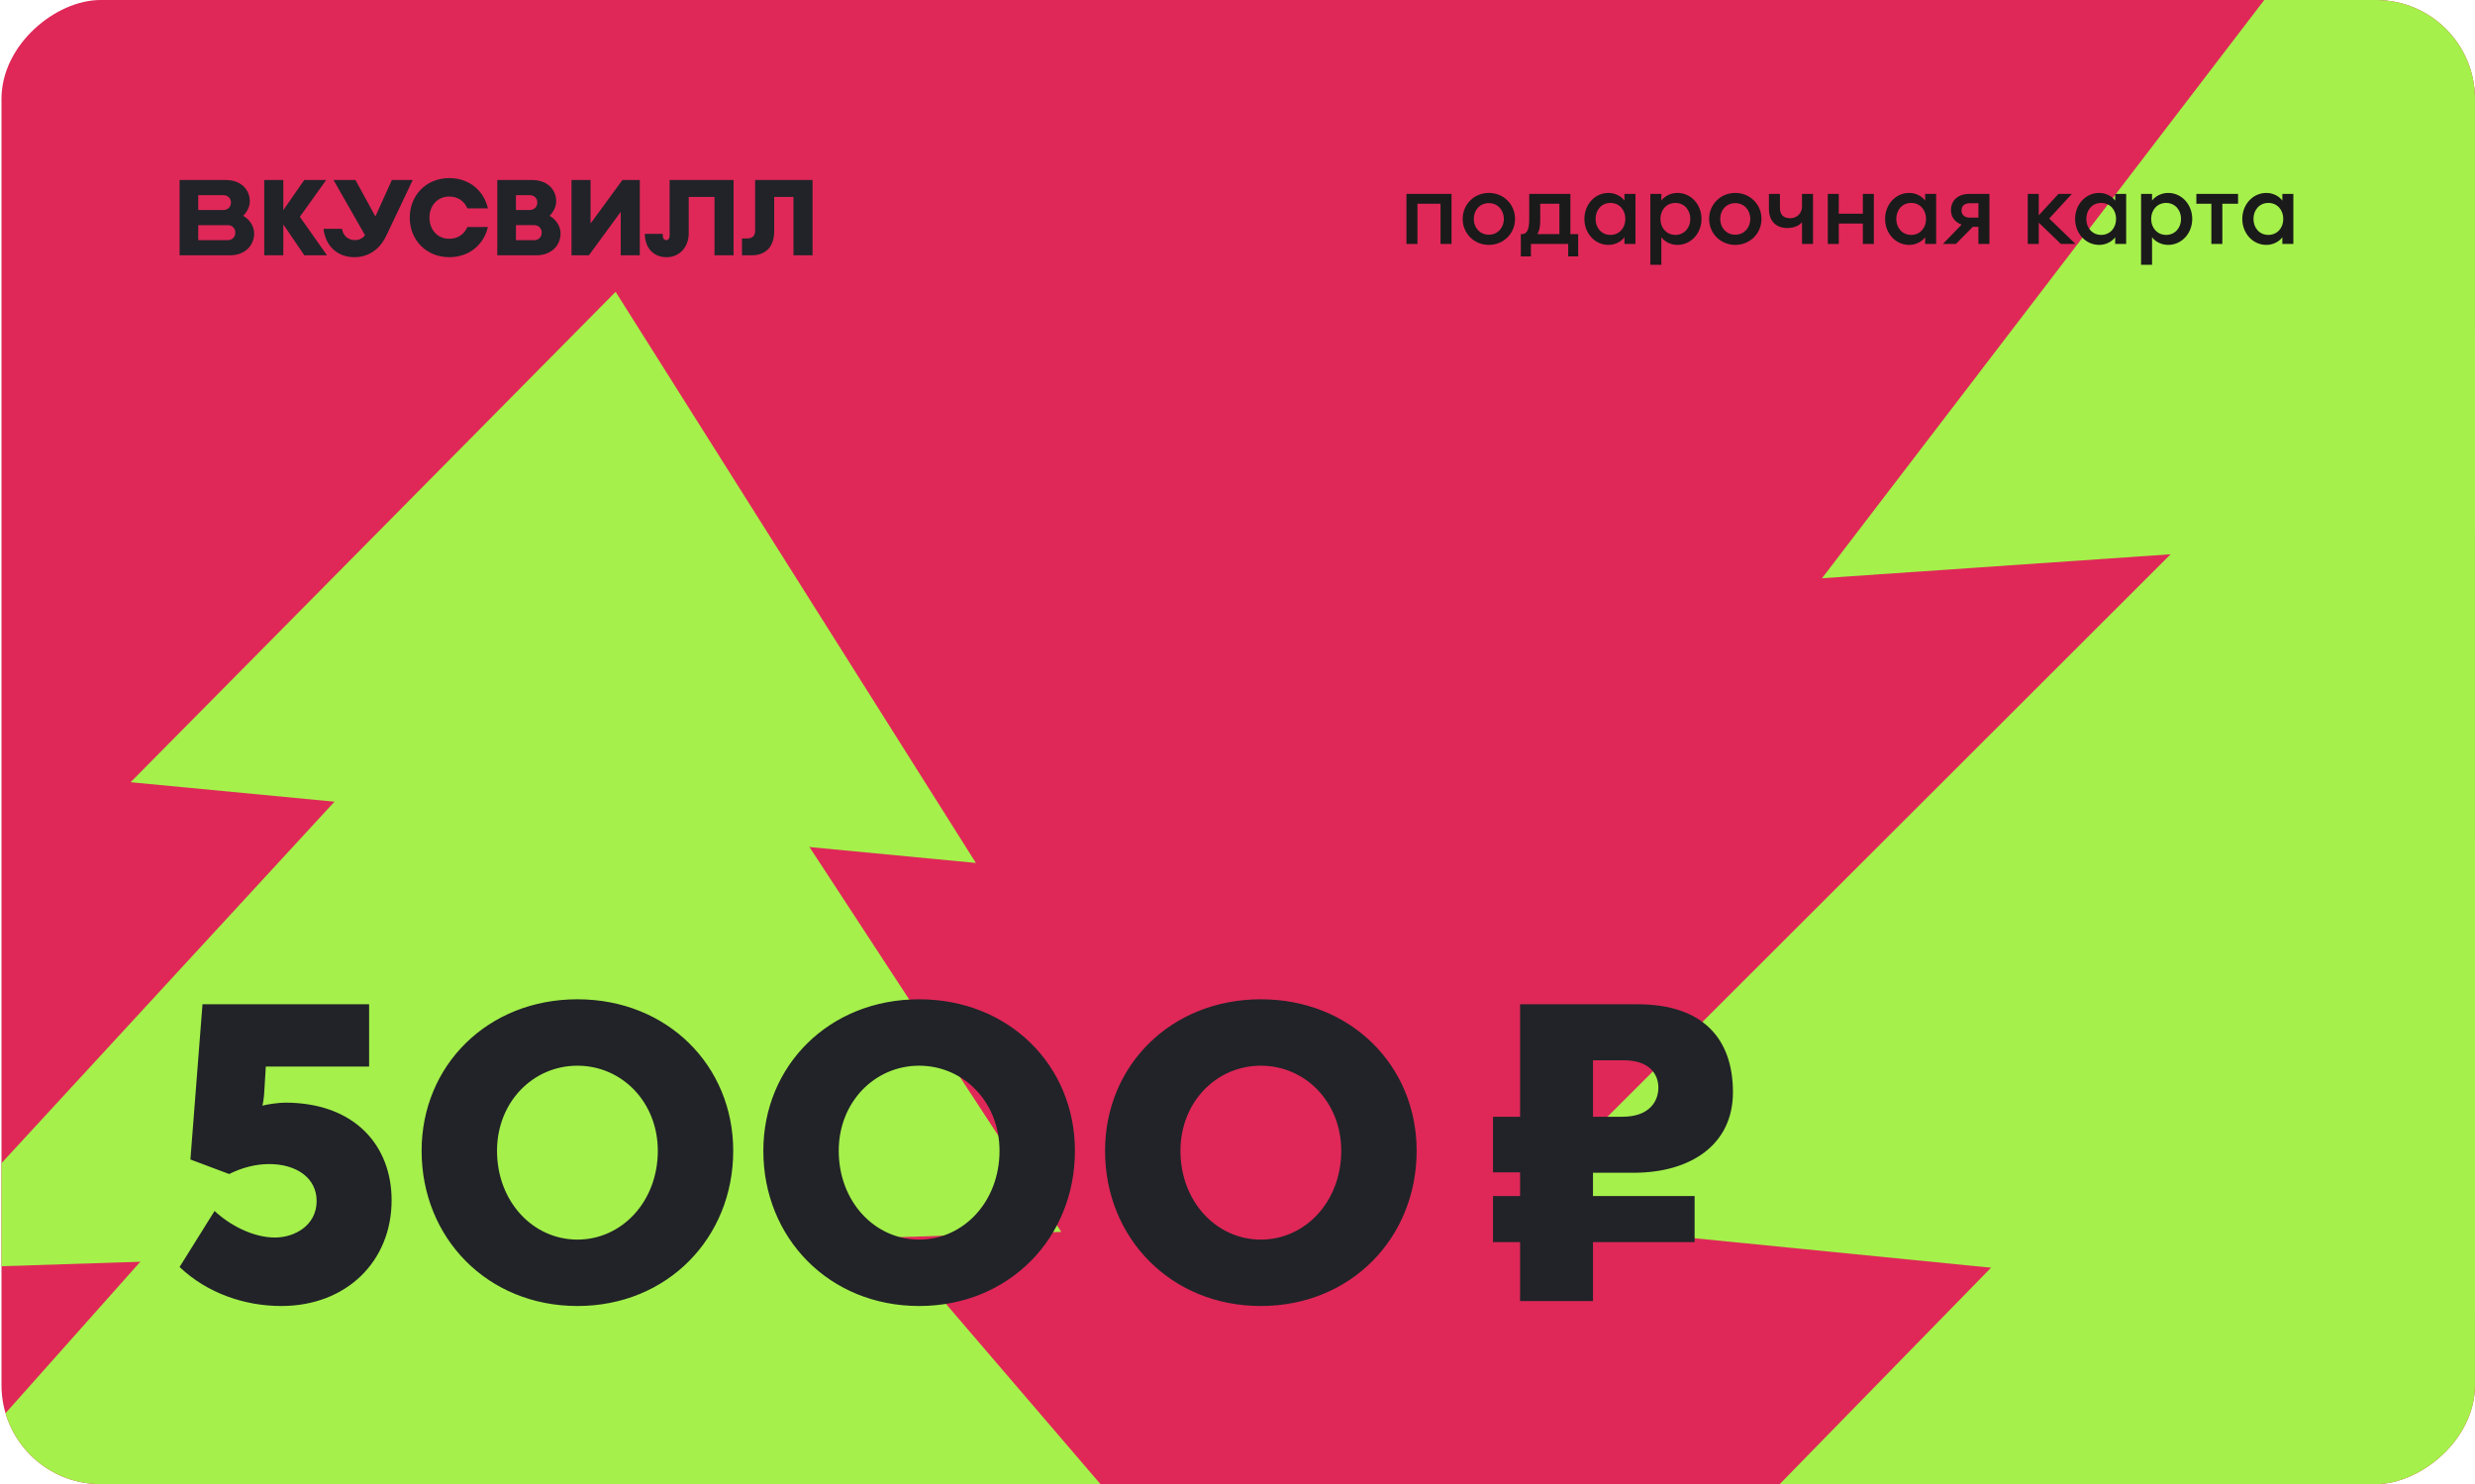<svg width="1109" height="665" viewBox="0 0 1109 665" fill="none" xmlns="http://www.w3.org/2000/svg">
<g clip-path="url(#clip0_534_2921)">
<rect x="0.668" width="1108.33" height="665" fill="#DF2858"/>
<path d="M238.478 367.994L627.601 821.913H-165.398L238.478 367.994Z" fill="#A5F04B"/>
<path d="M266.555 232.566L475.533 551.99L-43.182 568.802L266.555 232.566Z" fill="#A5F04B"/>
<path d="M275.85 130.76L437.28 386.673L58.506 350.501L275.85 130.76Z" fill="#A5F04B"/>
<path d="M1094.04 361.246L599.618 867.638L1607.21 867.638L1094.04 361.246Z" fill="#A5F04B"/>
<path d="M1093.14 127.957L674.254 546.384L1491.51 627.641L1093.14 127.957Z" fill="#A5F04B"/>
<path d="M1057.42 -56.039L816.41 259.097L1410.13 218.299L1057.42 -56.039Z" fill="#A5F04B"/>
<g clip-path="url(#clip1_534_2921)">
<path d="M240.509 114.386L222.824 114.386L222.824 80.658L238.368 80.658C245.402 80.658 249.217 85.032 249.217 90.212C249.217 92.535 248.044 94.913 246.244 96.708C248.9 98.108 251.186 101.259 251.186 104.543C251.186 110.323 246.656 114.386 240.509 114.386ZM231.18 107.604L239.361 107.604C239.805 107.622 240.249 107.548 240.663 107.388C241.078 107.227 241.455 106.983 241.771 106.671C242.087 106.358 242.336 105.984 242.501 105.572C242.666 105.16 242.745 104.718 242.732 104.274L242.732 104.219C242.745 103.777 242.667 103.336 242.502 102.925C242.338 102.514 242.091 102.14 241.777 101.828C241.462 101.516 241.087 101.272 240.675 101.11C240.262 100.948 239.82 100.873 239.377 100.888L231.196 100.888L231.18 107.604ZM231.18 94.104L237.278 94.104C239.459 94.104 240.766 92.609 240.766 90.773C240.766 88.938 239.552 87.442 237.278 87.442L231.18 87.442L231.18 94.104Z" fill="#212328"/>
<path d="M146.518 114.391L134.358 97.146L146.152 80.658L136.321 80.658L126.948 94.169L126.948 80.658L118.404 80.658L118.404 114.391L126.948 114.391L126.948 100.548L136.359 114.391L146.518 114.391Z" fill="#212328"/>
<path d="M300.048 80.656L300.048 105.62C300.048 106.739 299.551 107.6 298.501 107.6C297.018 107.6 296.955 105.909 296.955 104.789L288.937 104.789C288.937 110.201 292.044 115.247 298.755 115.247C304.588 115.247 308.602 110.508 308.602 104.683L308.602 88.241L320.157 88.241L320.157 114.387L328.701 114.387L328.701 80.656L300.048 80.656Z" fill="#212328"/>
<path d="M184.933 80.658L173.106 105.565C170.924 110.306 166.406 115.241 158.726 115.241C152.181 115.241 146.04 111.276 144.949 102.541L153.234 102.541C153.848 106.03 156.335 107.58 159.111 107.58C161.492 107.58 163.092 106.169 163.534 105.363L149.446 80.658L159.264 80.658L168.211 96.999L175.59 80.658L184.933 80.658Z" fill="#212328"/>
<path d="M103.223 114.387L80.471 114.387L80.471 80.656L101.085 80.656C108.115 80.656 111.933 85.033 111.933 90.213C111.933 92.536 110.76 94.911 108.96 96.709C111.614 98.108 113.885 101.257 113.885 104.544C113.885 110.323 109.377 114.387 103.223 114.387ZM88.818 107.605L102.085 107.605C102.528 107.621 102.97 107.545 103.383 107.384C103.795 107.222 104.17 106.977 104.485 106.665C104.799 106.353 105.046 105.98 105.21 105.569C105.375 105.157 105.453 104.717 105.44 104.274L105.44 104.22C105.453 103.777 105.375 103.337 105.21 102.926C105.046 102.514 104.799 102.141 104.485 101.829C104.17 101.517 103.795 101.272 103.383 101.111C102.97 100.949 102.528 100.874 102.085 100.889L88.818 100.889L88.818 107.605ZM88.818 94.105L99.999 94.105C102.181 94.105 103.487 92.61 103.487 90.774C103.487 88.938 102.265 87.443 99.999 87.443L88.818 87.443L88.818 94.105Z" fill="#212328"/>
<path d="M209.415 101.728C208.096 104.82 205.276 106.996 201.338 106.996C195.777 106.996 192.431 102.66 192.431 97.531C192.431 92.403 195.777 88.067 201.338 88.067C205.289 88.067 208.12 90.26 209.429 93.37L218.622 93.37C216.904 85.63 210.414 79.799 201.338 79.799C190.689 79.799 183.596 87.822 183.596 97.518C183.596 107.214 190.686 115.237 201.338 115.237C210.4 115.237 216.882 109.422 218.617 101.715L209.415 101.728Z" fill="#212328"/>
<path d="M278.886 80.658L264.626 100.153L264.626 80.658L256.082 80.658L256.082 114.391L263.876 114.391L278.141 94.91L278.141 114.391L286.685 114.391L286.685 80.658L278.886 80.658Z" fill="#212328"/>
<path d="M338.351 80.656L338.351 103.471C338.351 105.582 337.143 106.834 334.986 106.834L332.469 106.834L332.469 114.387L336.998 114.387C342.946 114.387 346.898 110.642 346.898 103.765L346.898 88.241L355.542 88.241L355.542 114.387L364.086 114.387L364.086 80.656L338.351 80.656Z" fill="#212328"/>
</g>
<path d="M630.203 109.288H635.129V91.286H645.473V109.288H650.399V86.897H630.203V109.288ZM678.864 98.092C678.864 91.599 673.759 86.449 667.131 86.449C660.503 86.449 655.398 91.599 655.398 98.092C655.398 104.586 660.503 109.735 667.131 109.735C673.759 109.735 678.864 104.586 678.864 98.092ZM660.369 98.092C660.369 94.107 663.146 91.017 667.131 91.017C671.072 91.017 673.848 94.107 673.848 98.092C673.848 102.078 671.072 105.168 667.131 105.168C663.146 105.168 660.369 102.078 660.369 98.092ZM681.455 104.899V114.885H685.978V109.288H702.681V114.885H707.159V104.899H703.667V86.897H685.217V98.316C685.217 103.556 683.784 104.899 682.037 104.899H681.455ZM690.143 91.286H698.741V104.899H688.844C689.65 103.556 690.143 102.078 690.143 98.809V91.286ZM709.932 98.092C709.932 104.496 714.589 109.735 720.724 109.735C723.948 109.735 726.635 108.079 727.889 106.287V109.288H732.815V86.897H727.889V89.897C726.635 88.106 723.948 86.449 720.724 86.449C714.589 86.449 709.932 91.689 709.932 98.092ZM728.292 98.092C728.292 102.123 725.605 105.257 721.62 105.257C717.634 105.257 714.947 102.123 714.947 98.092C714.947 94.062 717.634 90.927 721.62 90.927C725.605 90.927 728.292 94.062 728.292 98.092ZM739.488 118.647H744.414V106.287C745.668 108.079 748.4 109.735 751.624 109.735C757.759 109.735 762.416 104.496 762.416 98.092C762.416 91.689 757.759 86.449 751.624 86.449C748.4 86.449 745.668 88.106 744.414 89.897V86.897H739.488V118.647ZM757.401 98.092C757.401 102.123 754.669 105.257 750.728 105.257C746.743 105.257 744.011 102.123 744.011 98.092C744.011 94.062 746.743 90.927 750.728 90.927C754.669 90.927 757.401 94.062 757.401 98.092ZM789.286 98.092C789.286 91.599 784.181 86.449 777.553 86.449C770.926 86.449 765.821 91.599 765.821 98.092C765.821 104.586 770.926 109.735 777.553 109.735C784.181 109.735 789.286 104.586 789.286 98.092ZM770.791 98.092C770.791 94.107 773.568 91.017 777.553 91.017C781.494 91.017 784.271 94.107 784.271 98.092C784.271 102.078 781.494 105.168 777.553 105.168C773.568 105.168 770.791 102.078 770.791 98.092ZM812.377 109.288V86.897H807.451V92.271C807.451 96.212 804.585 97.779 802.167 97.779C799.48 97.779 797.554 96.57 797.554 93.166V86.897H792.628V93.704C792.628 99.346 796.121 102.167 800.868 102.167C803.868 102.167 806.331 101.048 807.451 99.525V109.288H812.377ZM818.992 109.288H823.918V100.152H834.711V109.288H839.637V86.897H834.711V95.764H823.918V86.897H818.992V109.288ZM844.669 98.092C844.669 104.496 849.326 109.735 855.461 109.735C858.686 109.735 861.373 108.079 862.625 106.287V109.288H867.553V86.897H862.625V89.897C861.373 88.106 858.686 86.449 855.461 86.449C849.326 86.449 844.669 91.689 844.669 98.092ZM863.029 98.092C863.029 102.123 860.342 105.257 856.357 105.257C852.371 105.257 849.684 102.123 849.684 98.092C849.684 94.062 852.371 90.927 856.357 90.927C860.342 90.927 863.029 94.062 863.029 98.092ZM870.599 109.288H876.42L883.987 101.63H886.494V109.288H891.422V86.897H882.376C877.047 86.897 874.181 90.076 874.181 94.196C874.181 97.197 875.972 99.615 878.971 100.645L870.599 109.288ZM882.644 97.51C880.45 97.51 878.927 96.391 878.927 94.376C878.927 92.271 880.226 91.062 882.644 91.062H886.494V97.51H882.644ZM908.599 109.288H913.524V99.749L923.422 109.288H929.959L918.226 97.913L928.347 86.897H922.347L913.524 96.48V86.897H908.599V109.288ZM929.815 98.092C929.815 104.496 934.472 109.735 940.605 109.735C943.831 109.735 946.517 108.079 947.772 106.287V109.288H952.697V86.897H947.772V89.897C946.517 88.106 943.831 86.449 940.605 86.449C934.472 86.449 929.815 91.689 929.815 98.092ZM948.175 98.092C948.175 102.123 945.487 105.257 941.501 105.257C937.515 105.257 934.829 102.123 934.829 98.092C934.829 94.062 937.515 90.927 941.501 90.927C945.487 90.927 948.175 94.062 948.175 98.092ZM959.372 118.647H964.297V106.287C965.55 108.079 968.283 109.735 971.506 109.735C977.641 109.735 982.299 104.496 982.299 98.092C982.299 91.689 977.641 86.449 971.506 86.449C968.283 86.449 965.55 88.106 964.297 89.897V86.897H959.372V118.647ZM977.282 98.092C977.282 102.123 974.551 105.257 970.61 105.257C966.625 105.257 963.894 102.123 963.894 98.092C963.894 94.062 966.625 90.927 970.61 90.927C974.551 90.927 977.282 94.062 977.282 98.092ZM990.868 109.288H995.794V91.286H1002.83V86.897H984.15V91.286H990.868V109.288ZM1004.73 98.092C1004.73 104.496 1009.38 109.735 1015.52 109.735C1018.74 109.735 1021.43 108.079 1022.68 106.287V109.288H1027.61V86.897H1022.68V89.897C1021.43 88.106 1018.74 86.449 1015.52 86.449C1009.38 86.449 1004.73 91.689 1004.73 98.092ZM1023.09 98.092C1023.09 102.123 1020.4 105.257 1016.41 105.257C1012.43 105.257 1009.74 102.123 1009.74 98.092C1009.74 94.062 1012.43 90.927 1016.41 90.927C1020.4 90.927 1023.09 94.062 1023.09 98.092Z" fill="#1A1A1A"/>
<path d="M80.467 567.718C92.786 579.434 109.585 585.199 126.011 585.199C155.129 585.199 175.474 565.3 175.474 537.776C175.474 513.786 159.422 494.073 127.691 494.073C125.264 494.073 119.478 494.817 117.985 495.375H117.611C117.611 495.375 118.171 492.771 118.358 490.167L119.104 477.893H165.395V449.997H90.733L85.32 519.551L102.679 526.06C108.278 523.27 114.438 521.597 120.598 521.597C132.73 521.597 141.876 527.734 141.876 538.148C141.876 549.12 131.984 554.514 123.211 554.514C113.131 554.514 102.679 548.748 96.146 542.612L80.467 567.718ZM188.919 515.646C188.919 554.7 218.411 585.199 258.729 585.199C299.046 585.199 328.538 554.7 328.538 515.646C328.538 477.521 299.046 447.766 258.729 447.766C218.411 447.766 188.919 477.521 188.919 515.646ZM222.704 515.646C222.704 493.887 238.756 477.521 258.729 477.521C278.701 477.521 294.753 493.887 294.753 515.646C294.753 538.334 278.701 555.443 258.729 555.443C238.756 555.443 222.704 538.334 222.704 515.646ZM342.036 515.646C342.036 554.7 371.526 585.199 411.844 585.199C452.162 585.199 481.655 554.7 481.655 515.646C481.655 477.521 452.162 447.766 411.844 447.766C371.526 447.766 342.036 477.521 342.036 515.646ZM375.819 515.646C375.819 493.887 391.872 477.521 411.844 477.521C431.817 477.521 447.869 493.887 447.869 515.646C447.869 538.334 431.817 555.443 411.844 555.443C391.872 555.443 375.819 538.334 375.819 515.646ZM495.15 515.646C495.15 554.7 524.642 585.199 564.96 585.199C605.278 585.199 634.768 554.7 634.768 515.646C634.768 477.521 605.278 447.766 564.96 447.766C524.642 447.766 495.15 477.521 495.15 515.646ZM528.935 515.646C528.935 493.887 544.988 477.521 564.96 477.521C584.933 477.521 600.985 493.887 600.985 515.646C600.985 538.334 584.933 555.443 564.96 555.443C544.988 555.443 528.935 538.334 528.935 515.646ZM681.118 582.967H713.783V556.559H759.326V535.916H713.783V525.502H731.889C757.461 525.502 776.5 513.042 776.5 489.423C776.5 465.619 763.246 449.997 733.754 449.997H681.118V500.396H668.986V525.316H681.118V535.916H668.986V556.559H681.118V582.967ZM713.783 500.396V475.104H727.596C738.794 475.104 743.087 481.055 743.087 487.378C743.087 493.515 738.981 500.396 727.035 500.396H713.783Z" fill="#212328"/>
</g>
<defs>
<clipPath id="clip0_534_2921">
<rect x="0.668" y="665" width="665" height="1108.33" rx="44.333" transform="rotate(-90 0.668 665)" fill="white"/>
</clipPath>
<clipPath id="clip1_534_2921">
<rect width="283.614" height="35.452" fill="white" transform="translate(80.467 79.799)"/>
</clipPath>
</defs>
</svg>
